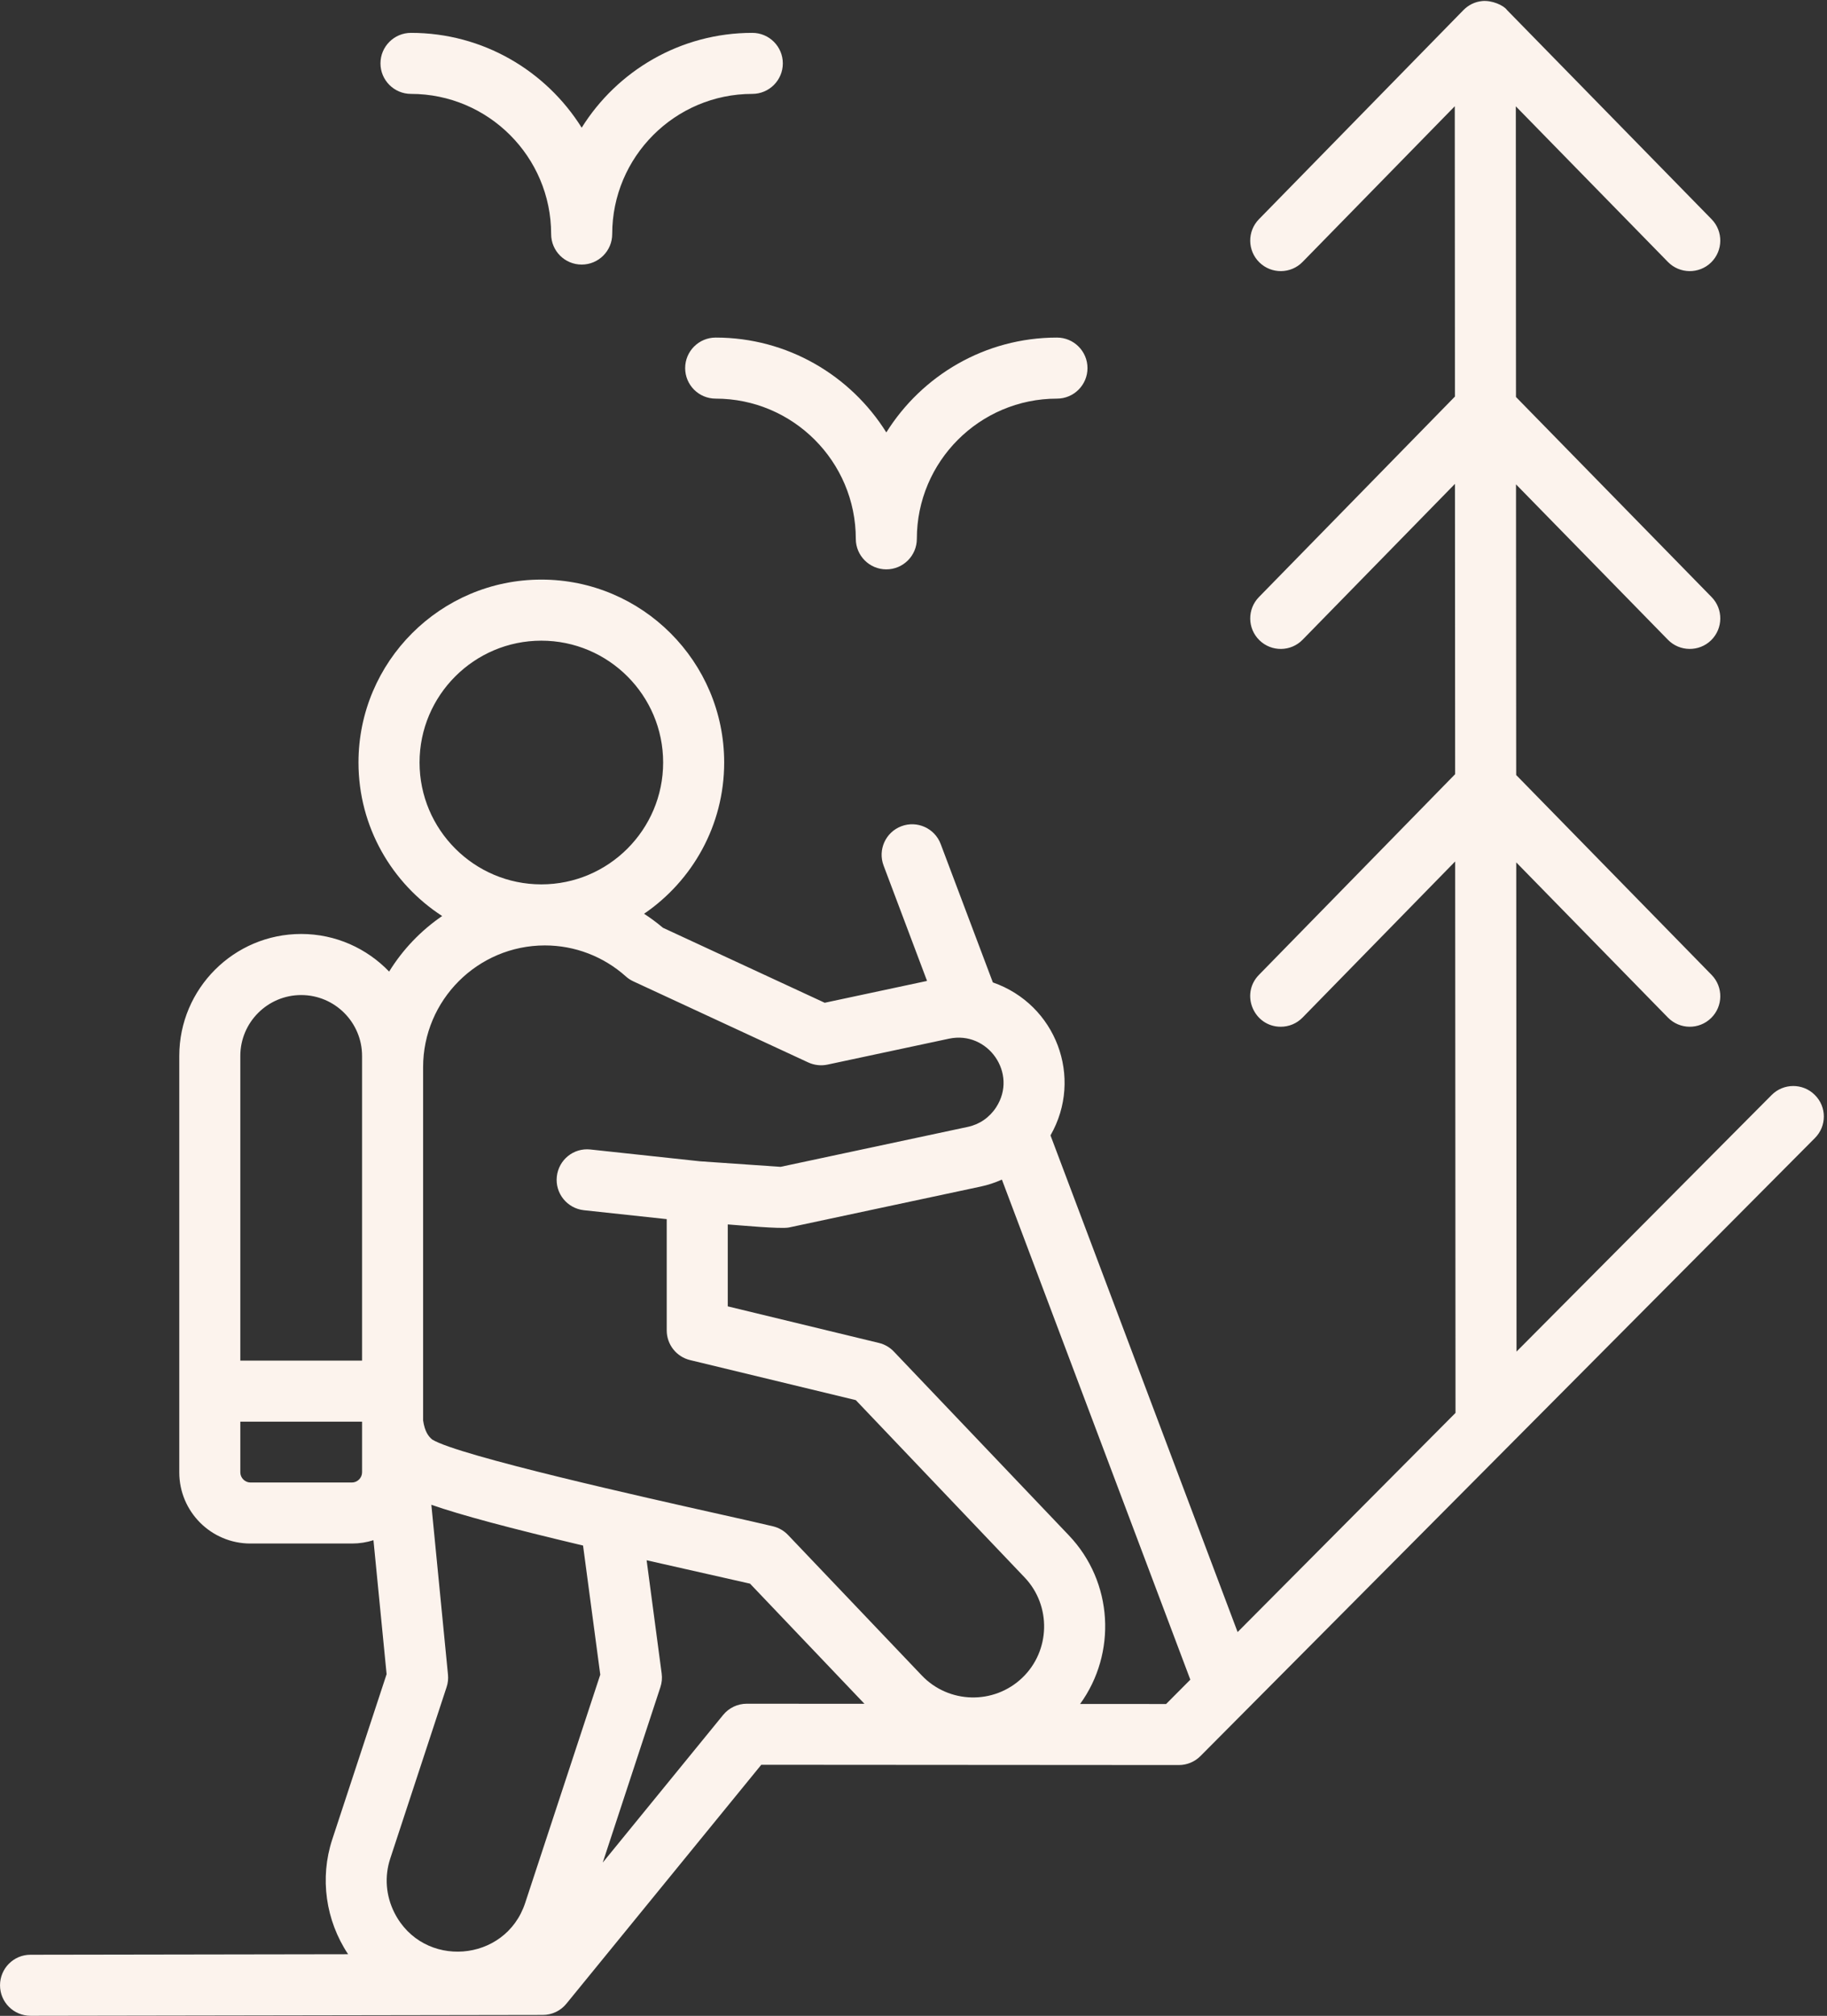<?xml version="1.0" encoding="UTF-8" standalone="no"?><svg xmlns="http://www.w3.org/2000/svg" xmlns:xlink="http://www.w3.org/1999/xlink" fill="#fcf3ed" height="450.4" preserveAspectRatio="xMidYMid meet" version="1" viewBox="46.2 24.7 408.3 450.4" width="408.3" zoomAndPan="magnify"><rect x="46.2" y="24.7" width="408.3" height="450.4" fill="#333333" stroke="none"/><g id="change1_1"><path clip-rule="evenodd" d="M131.228,38.864c0-3.767,3.059-6.821,6.821-6.821c16.072,0,30.186,8.474,38.147,21.188 c7.944-12.714,22.063-21.188,38.13-21.188c3.768,0,6.821,3.053,6.821,6.821c0,3.762-3.053,6.815-6.821,6.815 c-17.27,0-31.309,14.056-31.309,31.315c0,3.768-3.059,6.82-6.821,6.82c-3.779,0-6.826-3.053-6.826-6.82 c0-17.259-14.051-31.315-31.321-31.315C134.287,45.679,131.228,42.626,131.228,38.864L131.228,38.864z M244.276,121.317 c7.95-12.708,22.063-21.193,38.136-21.193c3.768,0,6.82,3.059,6.82,6.821c0,3.773-3.053,6.82-6.82,6.82 c-17.27,0-31.315,14.051-31.315,31.327c0,3.762-3.053,6.821-6.82,6.821c-3.768,0-6.821-3.059-6.821-6.821 c0-17.276-14.05-31.327-31.315-31.327c-3.773,0-6.821-3.047-6.821-6.82c0-3.762,3.048-6.821,6.821-6.821 C222.201,100.123,236.326,108.608,244.276,121.317L244.276,121.317z M306.802,405.428l-19.218-0.011 c8.197-11.302,7.443-27.219-2.518-37.675l-39.115-41.068c-0.904-0.951-2.068-1.619-3.341-1.924l-33.769-8.169v-18.307 c2.448,0.17,11.891,1.074,13.699,0.68l42.79-9.13c1.665-0.352,3.255-0.881,4.776-1.567l42.111,111.734L306.802,405.428 L306.802,405.428z M213.099,405.364l26.292,0.018l-25.572-26.845l-23.112-5.225l3.364,25.312c0.138,1.02,0.04,2.057-0.282,3.03 l-12.887,39.201l26.903-32.98C209.107,406.28,211.042,405.364,213.099,405.364L213.099,405.364z M127.115,353.68 c0,1.216-1.037,2.258-2.264,2.258H102.16c-1.215,0-2.252-1.043-2.252-2.258v-11.331h27.208V353.68L127.115,353.68z M113.514,247.026 c7.501,0,13.601,6.101,13.601,13.601v68.08H99.907v-68.08C99.907,253.127,106.008,247.026,113.514,247.026L113.514,247.026z M167.181,167.846c15.006,0,27.219,12.213,27.219,27.219c0,15.012-12.213,27.231-27.219,27.231 c-15.007,0-27.219-12.219-27.219-27.231C139.961,180.058,152.174,167.846,167.181,167.846L167.181,167.846z M180.349,398.872 l-16.781,51.005c-4.394,13.358-22.837,14.81-29.224,2.189c-1.918-3.802-2.252-8.105-0.933-12.103l12.593-38.309 c0.305-0.899,0.403-1.855,0.311-2.8l-3.716-37.94c6.642,2.316,17.34,5.179,33.902,9.108L180.349,398.872L180.349,398.872z M226.832,262.085l-39.098-18.123c-0.611-0.288-1.175-0.645-1.676-1.106c-5-4.465-11.418-6.919-18.077-6.919 c-15.018,0-27.225,12.207-27.225,27.219v78.91c0.374,2.535,1.221,3.601,2.039,4.274c5.859,3.629,48.349,13.123,64.381,16.706 c5.26,1.181,9.424,2.108,11.792,2.685c1.267,0.305,2.425,0.973,3.336,1.924l29.892,31.39c6.032,6.337,16.101,6.584,22.438,0.547 c6.322-6.012,6.568-16.123,0.553-22.438l-37.733-39.622l-37.035-8.946c-3.065-0.743-5.219-3.485-5.219-6.63v-24.863l-18.509-1.993 c-3.744-0.409-6.458-3.768-6.054-7.512c0.409-3.75,3.744-6.469,7.512-6.055l24.466,2.633l18.025,1.244l41.846-8.929 c2.621-0.553,4.862-2.108,6.337-4.384c4.906-7.551-1.849-17.171-10.536-15.324l-27.162,5.795 C229.678,262.874,228.169,262.701,226.832,262.085L226.832,262.085z M451.764,269.332c-2.662-2.656-6.982-2.644-9.638,0.029 l-57.013,57.324l-0.063-109.303l33.902,34.674c2.639,2.69,6.959,2.742,9.649,0.104c2.69-2.627,2.742-6.947,0.109-9.638 l-43.672-44.657l-0.04-64.946l33.953,34.726c2.627,2.685,6.968,2.73,9.649,0.11c2.69-2.638,2.742-6.959,0.109-9.649l-43.718-44.703 l-0.035-64.946l33.994,34.771c2.634,2.687,6.958,2.74,9.649,0.11c2.69-2.638,2.742-6.959,0.109-9.655l-45.711-46.731 c-0.766-1.085-3.415-2.233-5.565-2.016c-1.635,0.165-3.059,0.881-4.182,2.016l-45.705,46.731c-2.633,2.696-2.592,7.016,0.115,9.655 c2.69,2.627,7.011,2.581,9.638-0.11l34.017-34.789l0.035,64.865l-43.804,44.801c-2.633,2.69-2.592,7.011,0.115,9.649 c2.69,2.627,7.011,2.581,9.638-0.11l34.057-34.835l0.04,64.865l-43.85,44.847c-4.24,4.335-1.106,11.585,4.874,11.585 c1.78,0,3.543-0.68,4.879-2.051l34.103-34.881l0.075,123.215l-48.695,48.966l-41.817-110.974 c7.394-12.913,1.236-29.261-12.881-34.178l-11.66-30.923c-1.325-3.526-5.265-5.3-8.785-3.975c-3.526,1.331-5.3,5.26-3.975,8.785 l9.713,25.779l-22.87,4.88l-36.16-16.758c-1.348-1.14-2.76-2.183-4.211-3.128c10.801-7.368,17.904-19.765,17.904-33.798 c0-22.53-18.325-40.866-40.86-40.866c-22.536,0-40.866,18.336-40.866,40.866c0,14.367,7.46,27.018,18.699,34.305 c-4.764,3.255-8.814,7.495-11.85,12.414c-4.966-5.173-11.942-8.405-19.65-8.405c-15.03,0-27.248,12.224-27.248,27.248v93.052 c0,8.768,7.126,15.894,15.894,15.894h22.691c1.676,0,3.295-0.259,4.81-0.743l2.938,29.933l-12.149,36.932 c-2.829,8.605-1.485,18.091,3.548,25.641l-70.989,0.115c-3.762,0-6.809,3.065-6.803,6.832c0.003,3.775,3.062,6.812,6.832,6.809 l114.459-0.19c2.045,0,3.986-0.916,5.277-2.506l43.556-53.39l93.312,0.063c1.809,0,3.554-0.714,4.839-2.01l137.311-138.078 C454.466,276.308,454.466,271.987,451.764,269.332z" fill-rule="evenodd"/></g></svg>